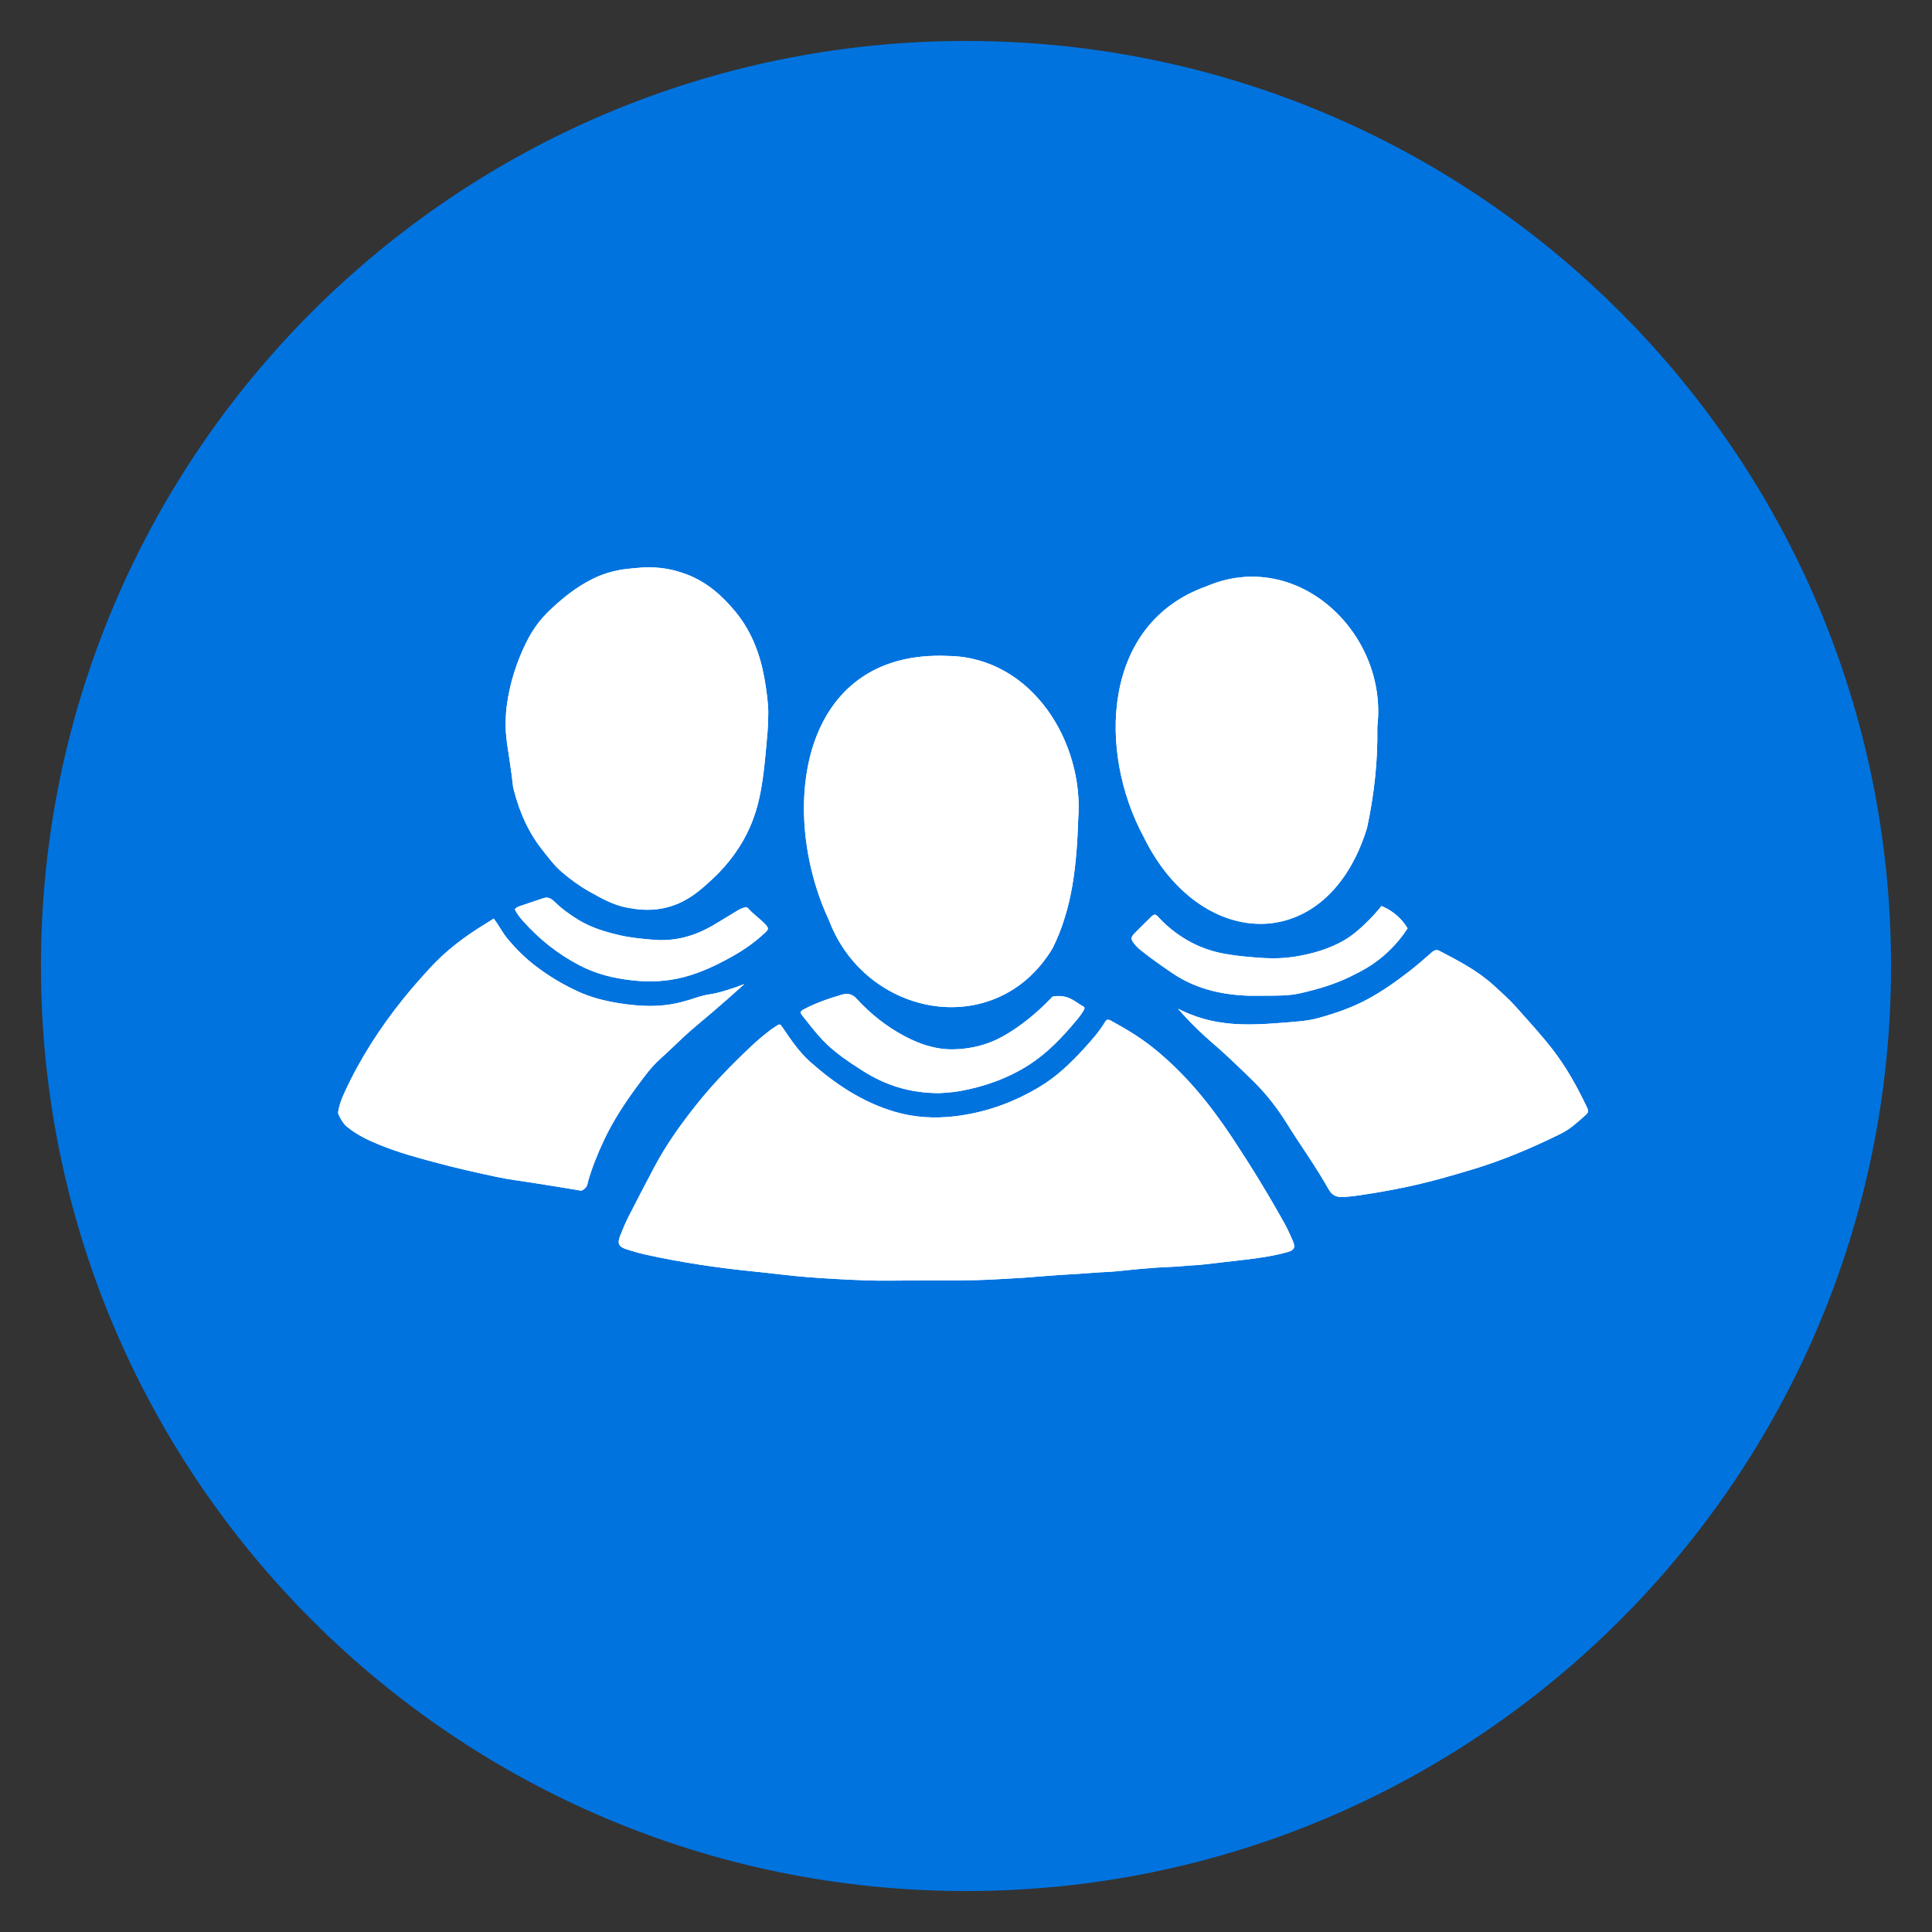 <svg xmlns="http://www.w3.org/2000/svg" xmlns:xlink="http://www.w3.org/1999/xlink" width="200" zoomAndPan="magnify" viewBox="0 0 150 150" height="200" preserveAspectRatio="xMidYMid meet" version="1.2"><rect x="0" y="0" width="150" height="150" fill="#333333" stroke="none"/><defs><clipPath id="3300ffb9be"><path d="M 3.18 3.18 L 146.82 3.18 L 146.82 146.82 L 3.18 146.82 Z M 3.18 3.18 "/></clipPath><clipPath id="3cbed2377c"><path d="M 75 3.18 C 35.336 3.18 3.18 35.336 3.18 75 C 3.18 114.664 35.336 146.82 75 146.82 C 114.664 146.82 146.82 114.664 146.82 75 C 146.82 35.336 114.664 3.18 75 3.18 Z M 75 3.18 "/></clipPath><clipPath id="02361b5663"><path d="M 26.035 44 L 124 44 L 124 99.465 L 26.035 99.465 Z M 26.035 44 "/></clipPath><clipPath id="be0f4aa0d4"><path d="M 48 50 L 101 50 L 101 99.465 L 48 99.465 Z M 48 50 "/></clipPath><clipPath id="ecf0b0240f"><path d="M 26.035 44 L 124 44 L 124 93 L 26.035 93 Z M 26.035 44 "/></clipPath></defs><g id="53fea1cc26"><g clip-rule="nonzero" clip-path="url(#3300ffb9be)"><g clip-rule="nonzero" clip-path="url(#3cbed2377c)"><path style=" stroke:none;fill-rule:nonzero;fill:#0073df;fill-opacity:1;" d="M 3.18 3.18 L 146.82 3.18 L 146.82 146.82 L 3.18 146.82 Z M 3.18 3.18 "/></g></g><g clip-rule="nonzero" clip-path="url(#02361b5663)"><path style=" stroke:none;fill-rule:nonzero;fill:#ffffff;fill-opacity:1;" d="M 71.223 99.414 C 69.832 99.414 68.445 99.457 67.059 99.402 C 65.609 99.348 64.16 99.266 62.711 99.156 C 61.328 99.051 59.961 98.859 58.582 98.723 C 55.727 98.438 52.891 98.023 50.086 97.398 C 49.609 97.293 49.137 97.152 48.672 97.004 C 48.016 96.793 47.906 96.555 48.168 95.898 C 48.371 95.395 48.578 94.895 48.824 94.414 C 49.465 93.148 50.129 91.891 50.789 90.637 C 51.699 88.91 52.828 87.328 54.039 85.805 C 55.312 84.195 56.738 82.73 58.227 81.324 C 58.852 80.734 59.504 80.164 60.227 79.688 C 60.551 79.477 60.559 79.473 60.773 79.797 C 61.41 80.734 62.047 81.676 62.898 82.438 C 64.84 84.16 66.965 85.586 69.48 86.32 C 70.984 86.762 72.531 86.852 74.098 86.672 C 76.484 86.395 78.695 85.602 80.746 84.363 C 82.031 83.59 83.105 82.562 84.117 81.461 C 84.734 80.789 85.34 80.105 85.812 79.32 C 85.93 79.125 86.062 79.145 86.238 79.238 C 87.383 79.859 88.496 80.527 89.52 81.344 C 91.977 83.309 93.93 85.707 95.66 88.316 C 97.09 90.473 98.438 92.676 99.699 94.934 C 99.957 95.391 100.168 95.871 100.379 96.352 C 100.598 96.867 100.48 97.074 99.922 97.223 C 98.828 97.52 97.711 97.684 96.586 97.812 C 95.496 97.934 94.41 98.062 93.32 98.188 C 92.883 98.238 92.445 98.238 92.008 98.285 C 91.234 98.367 90.453 98.367 89.68 98.426 C 88.754 98.496 87.832 98.578 86.906 98.68 C 86.422 98.734 85.93 98.758 85.445 98.781 C 84.668 98.824 83.895 98.902 83.117 98.938 C 81.906 98.996 80.695 99.117 79.48 99.203 C 78.773 99.25 78.066 99.281 77.355 99.324 C 75.312 99.449 73.266 99.395 71.223 99.414 Z M 83.246 59.121 C 82.832 57.66 82.168 56.277 81.289 55.074 C 80.406 53.871 79.312 52.852 78.031 52.125 C 76.75 51.395 75.289 50.961 73.676 50.93 C 70.75 50.789 68.461 51.473 66.73 52.715 C 65.004 53.953 63.836 55.746 63.156 57.816 C 62.477 59.891 62.285 62.246 62.508 64.609 C 62.734 66.969 63.375 69.34 64.363 71.449 C 65.074 73.336 66.242 74.867 67.66 75.992 C 69.078 77.117 70.746 77.832 72.461 78.09 C 74.18 78.344 75.945 78.137 77.555 77.414 C 79.164 76.691 80.617 75.453 81.711 73.641 C 82.102 72.867 82.414 72.07 82.664 71.258 C 82.918 70.445 83.109 69.613 83.254 68.77 C 83.398 67.926 83.5 67.07 83.57 66.207 C 83.641 65.344 83.684 64.473 83.711 63.602 C 83.828 62.109 83.664 60.578 83.246 59.121 Z M 74.48 84.719 C 76.414 84.375 78.234 83.734 79.895 82.672 C 81.301 81.77 82.441 80.57 83.508 79.297 C 83.738 79.027 83.961 78.75 84.137 78.441 C 84.199 78.332 84.25 78.215 84.105 78.141 C 83.559 77.855 83.117 77.336 82.199 77.332 C 82.09 77.332 81.926 77.336 81.723 77.375 C 80.312 78.867 79.062 79.742 78.25 80.238 C 77.707 80.566 77.328 80.742 77.012 80.871 C 76.105 81.242 75.141 81.434 74.129 81.469 C 72.73 81.516 71.461 81.098 70.254 80.461 C 68.836 79.711 67.594 78.727 66.512 77.547 C 66.184 77.184 65.816 77.094 65.375 77.223 C 64.355 77.523 63.348 77.863 62.402 78.367 C 62.113 78.523 62.094 78.605 62.309 78.871 C 62.824 79.516 63.324 80.18 63.898 80.777 C 64.793 81.711 65.863 82.422 66.945 83.113 C 68.691 84.23 70.582 84.875 72.961 84.871 C 73.273 84.836 73.883 84.824 74.48 84.719 Z M 106.934 56.426 C 106.945 57.066 106.938 57.723 106.91 58.379 C 106.879 59.039 106.832 59.703 106.762 60.363 C 106.695 61.023 106.605 61.688 106.5 62.34 C 106.398 62.996 106.273 63.641 106.137 64.277 C 105.371 66.773 104.18 68.621 102.754 69.855 C 101.328 71.086 99.668 71.703 97.965 71.727 C 96.262 71.75 94.52 71.184 92.93 70.051 C 91.336 68.918 89.898 67.223 88.801 64.988 C 87.906 63.332 87.254 61.465 86.906 59.555 C 86.559 57.645 86.516 55.688 86.844 53.848 C 87.168 52.008 87.855 50.289 88.973 48.844 C 90.094 47.402 91.637 46.242 93.668 45.523 C 95.438 44.762 97.207 44.613 98.852 44.93 C 100.496 45.242 102.012 46.023 103.281 47.125 C 104.551 48.227 105.57 49.648 106.219 51.246 C 106.867 52.844 107.148 54.617 106.934 56.426 Z M 59.348 52.652 C 59.004 50.746 58.332 48.988 57.086 47.477 C 56.047 46.223 54.863 45.18 53.312 44.594 C 52.766 44.387 52.258 44.266 52.176 44.246 C 50.93 43.965 49.941 44.047 49.301 44.109 C 48.723 44.164 47.484 44.23 46.086 44.91 C 44.723 45.57 43.566 46.516 42.484 47.578 C 41.555 48.492 40.949 49.586 40.457 50.758 C 39.93 52.004 39.559 53.297 39.367 54.641 C 39.32 54.977 39.254 55.52 39.258 56.246 C 39.258 57.109 39.359 57.676 39.531 58.801 C 39.891 61.176 39.766 60.855 39.895 61.344 C 40.332 63.023 41.004 64.598 42.098 65.973 C 42.566 66.566 43.016 67.184 43.594 67.68 C 44.258 68.254 44.969 68.777 45.734 69.207 C 46.672 69.73 47.609 70.273 48.699 70.469 C 49.184 70.555 50.215 70.766 51.461 70.52 C 53.258 70.168 54.395 69.102 55.367 68.199 C 56.734 66.922 57.484 65.648 57.746 65.176 C 59.074 62.793 59.27 60.562 59.59 56.84 C 59.621 56.5 59.641 56.004 59.648 55.375 C 59.656 54.715 59.531 53.684 59.348 52.652 Z M 37.688 71.727 C 36.098 72.695 34.621 73.797 33.359 75.188 C 32.652 75.961 31.961 76.738 31.305 77.555 C 29.508 79.789 27.965 82.18 26.766 84.785 C 26.566 85.215 26.387 85.648 26.293 86.117 C 26.266 86.254 26.223 86.383 26.281 86.516 C 26.449 86.887 26.645 87.242 26.969 87.504 C 27.699 88.098 28.539 88.504 29.395 88.855 C 30.879 89.469 32.426 89.891 33.977 90.301 C 35.473 90.699 36.984 91.039 38.5 91.363 C 39.648 91.609 40.094 91.617 43.324 92.145 C 44.09 92.273 44.719 92.379 45.125 92.445 C 45.238 92.402 45.398 92.32 45.512 92.156 C 45.625 91.992 45.629 91.816 45.641 91.777 C 45.965 90.637 46.41 89.543 46.914 88.477 C 47.617 86.992 48.516 85.621 49.492 84.305 C 50.031 83.57 50.574 82.828 51.25 82.223 C 52.156 81.41 52.848 80.688 53.625 80.016 C 54.332 79.402 54.523 79.258 55.359 78.543 C 56.105 77.906 56.922 77.191 57.797 76.398 C 57.398 76.555 56.773 76.785 55.984 77.008 C 55.008 77.281 55.055 77.129 53.992 77.477 C 53.348 77.688 52.578 77.934 51.586 78.043 C 51.035 78.105 50.602 78.105 50.281 78.098 C 49.613 78.086 48.938 78.023 48.27 77.922 C 47.082 77.746 45.926 77.469 44.828 76.957 C 43.707 76.438 42.648 75.805 41.664 75.062 C 40.809 74.418 40.055 73.676 39.375 72.848 C 38.988 72.379 38.727 71.824 38.332 71.32 C 38.086 71.477 37.891 71.605 37.688 71.727 Z M 105.508 92.809 C 106.672 92.637 107.836 92.438 108.988 92.199 C 110.789 91.832 112.555 91.328 114.312 90.797 C 116.676 90.086 118.945 89.121 121.16 88.031 C 121.891 87.672 122.465 87.141 123.055 86.617 C 123.363 86.34 123.359 86.285 123.18 85.91 C 122.43 84.34 121.59 82.824 120.512 81.441 C 119.641 80.32 118.684 79.281 117.742 78.223 C 117.195 77.605 116.574 77.055 115.961 76.496 C 114.719 75.363 113.254 74.605 111.789 73.84 C 111.566 73.723 111.387 73.746 111.191 73.918 C 110.598 74.441 110 74.961 109.375 75.445 C 108.371 76.223 107.336 76.949 106.223 77.555 C 105.004 78.219 103.699 78.672 102.359 79.039 C 101.449 79.289 100.68 79.316 99.16 79.438 C 96.809 79.625 95.566 79.508 94.781 79.383 C 94.168 79.289 93.734 79.18 93.496 79.113 C 92.629 78.871 91.938 78.562 91.461 78.316 C 91.656 78.543 91.953 78.875 92.328 79.266 C 93.262 80.242 93.977 80.836 94.586 81.367 C 95.07 81.789 96.312 82.957 97.383 84.016 C 98.348 84.977 99.176 86.043 99.887 87.188 C 100.965 88.922 102.172 90.574 103.168 92.359 C 103.418 92.801 103.777 92.957 104.254 92.941 C 104.676 92.914 105.098 92.867 105.508 92.809 Z M 100.984 77.109 C 102.32 76.801 103.621 76.422 104.855 75.816 C 105.656 75.422 106.492 75.004 107.426 74.203 C 108.32 73.434 108.914 72.648 109.285 72.078 C 109.168 71.883 109.016 71.664 108.82 71.445 C 108.281 70.84 107.672 70.512 107.258 70.34 C 107.016 70.645 106.68 71.039 106.246 71.473 C 105.777 71.945 105.355 72.301 105.16 72.457 C 103.559 73.738 101.367 74.141 100.562 74.27 C 99.777 74.395 98.969 74.434 98.133 74.383 C 97.125 74.32 96.125 74.238 95.129 74.062 C 94.035 73.867 93.012 73.504 92.062 72.93 C 91.293 72.465 90.594 71.914 89.98 71.25 C 89.684 70.93 89.621 70.941 89.324 71.234 C 88.898 71.648 88.48 72.062 88.066 72.484 C 87.812 72.746 87.789 72.914 88.004 73.199 C 88.168 73.41 88.359 73.609 88.57 73.777 C 89.359 74.406 90.184 74.988 91.023 75.555 C 92.773 76.742 94.727 77.211 96.797 77.301 C 97.254 77.32 97.711 77.305 98.168 77.305 C 99.109 77.297 100.047 77.328 100.984 77.109 Z M 40.605 71.504 C 41.863 72.922 43.328 74.078 45.004 74.953 C 46.258 75.609 47.602 75.945 49.012 76.105 C 50.406 76.27 51.777 76.211 53.121 75.855 C 54.43 75.512 55.652 74.926 56.836 74.266 C 57.754 73.754 58.605 73.152 59.375 72.438 C 59.695 72.137 59.699 72.062 59.391 71.738 C 58.984 71.309 58.484 70.977 58.094 70.531 C 58.008 70.43 57.906 70.414 57.773 70.465 C 57.617 70.523 57.457 70.574 57.312 70.664 C 56.645 71.059 55.992 71.48 55.32 71.867 C 53.898 72.688 52.406 73.102 50.742 72.965 C 49.883 72.895 49.031 72.816 48.191 72.629 C 47.055 72.371 45.945 72.047 44.934 71.434 C 44.254 71.02 43.613 70.559 43.043 70 C 42.797 69.762 42.539 69.613 42.18 69.738 C 41.59 69.945 40.992 70.129 40.406 70.336 C 40.254 70.391 40.082 70.434 39.973 70.609 C 40.137 70.938 40.363 71.234 40.605 71.504 Z M 40.605 71.504 "/></g><g clip-rule="nonzero" clip-path="url(#be0f4aa0d4)"><path style=" stroke:none;fill-rule:nonzero;fill:#ffffff;fill-opacity:1;" d="M 71.223 99.414 C 69.832 99.414 68.445 99.457 67.059 99.402 C 65.609 99.348 64.16 99.266 62.711 99.156 C 61.328 99.051 59.961 98.859 58.582 98.723 C 55.727 98.438 52.891 98.023 50.086 97.398 C 49.609 97.293 49.137 97.152 48.672 97.004 C 48.016 96.793 47.906 96.555 48.168 95.898 C 48.371 95.395 48.578 94.895 48.824 94.414 C 49.465 93.148 50.129 91.891 50.789 90.637 C 51.699 88.91 52.828 87.328 54.039 85.805 C 55.312 84.195 56.738 82.73 58.227 81.324 C 58.852 80.734 59.504 80.164 60.227 79.688 C 60.551 79.477 60.559 79.473 60.773 79.797 C 61.41 80.734 62.047 81.676 62.898 82.438 C 64.84 84.16 66.965 85.586 69.48 86.32 C 70.984 86.762 72.531 86.852 74.098 86.672 C 76.484 86.395 78.695 85.602 80.746 84.363 C 82.031 83.59 83.105 82.562 84.117 81.461 C 84.734 80.789 85.34 80.105 85.812 79.32 C 85.93 79.125 86.062 79.145 86.238 79.238 C 87.383 79.859 88.496 80.527 89.52 81.344 C 91.977 83.309 93.93 85.707 95.66 88.316 C 97.09 90.473 98.438 92.676 99.699 94.934 C 99.957 95.391 100.168 95.871 100.379 96.352 C 100.598 96.867 100.48 97.074 99.922 97.223 C 98.828 97.52 97.711 97.684 96.586 97.812 C 95.496 97.934 94.41 98.062 93.32 98.188 C 92.883 98.238 92.445 98.238 92.008 98.285 C 91.234 98.367 90.453 98.367 89.68 98.426 C 88.754 98.496 87.832 98.578 86.906 98.68 C 86.422 98.734 85.93 98.758 85.445 98.781 C 84.668 98.824 83.895 98.902 83.117 98.938 C 81.906 98.996 80.695 99.117 79.48 99.203 C 78.773 99.25 78.066 99.281 77.355 99.324 C 75.312 99.449 73.266 99.395 71.223 99.414 Z M 83.246 59.121 C 82.832 57.66 82.168 56.277 81.289 55.074 C 80.406 53.871 79.312 52.852 78.031 52.125 C 76.75 51.395 75.289 50.961 73.676 50.93 C 70.75 50.789 68.461 51.473 66.73 52.715 C 65.004 53.953 63.836 55.746 63.156 57.816 C 62.477 59.891 62.285 62.246 62.508 64.609 C 62.734 66.969 63.375 69.34 64.363 71.449 C 65.074 73.336 66.242 74.867 67.66 75.992 C 69.078 77.117 70.746 77.832 72.461 78.09 C 74.18 78.344 75.945 78.137 77.555 77.414 C 79.164 76.691 80.617 75.453 81.711 73.641 C 82.102 72.867 82.414 72.07 82.664 71.258 C 82.918 70.445 83.109 69.613 83.254 68.77 C 83.398 67.926 83.5 67.07 83.57 66.207 C 83.641 65.344 83.684 64.473 83.711 63.602 C 83.828 62.109 83.664 60.578 83.246 59.121 Z M 74.48 84.719 C 76.414 84.375 78.234 83.734 79.895 82.672 C 81.301 81.77 82.441 80.57 83.508 79.297 C 83.738 79.027 83.961 78.75 84.137 78.441 C 84.199 78.332 84.25 78.215 84.105 78.141 C 83.559 77.855 83.117 77.336 82.199 77.332 C 82.09 77.332 81.926 77.336 81.723 77.375 C 80.312 78.867 79.062 79.742 78.25 80.238 C 77.707 80.566 77.328 80.742 77.012 80.871 C 76.105 81.242 75.141 81.434 74.129 81.469 C 72.73 81.516 71.461 81.098 70.254 80.461 C 68.836 79.711 67.594 78.727 66.512 77.547 C 66.184 77.184 65.816 77.094 65.375 77.223 C 64.355 77.523 63.348 77.863 62.402 78.367 C 62.113 78.523 62.094 78.605 62.309 78.871 C 62.824 79.516 63.324 80.18 63.898 80.777 C 64.793 81.711 65.863 82.422 66.945 83.113 C 68.691 84.23 70.582 84.875 72.961 84.871 C 73.273 84.836 73.883 84.824 74.48 84.719 Z M 74.48 84.719 "/></g><g clip-rule="nonzero" clip-path="url(#ecf0b0240f)"><path style=" stroke:none;fill-rule:nonzero;fill:#ffffff;fill-opacity:1;" d="M 106.934 56.426 C 106.945 57.066 106.938 57.723 106.91 58.379 C 106.879 59.039 106.832 59.703 106.762 60.363 C 106.695 61.023 106.605 61.688 106.5 62.34 C 106.398 62.996 106.273 63.641 106.137 64.277 C 105.371 66.773 104.18 68.621 102.754 69.855 C 101.328 71.086 99.668 71.703 97.965 71.727 C 96.262 71.75 94.52 71.184 92.93 70.051 C 91.336 68.918 89.898 67.223 88.801 64.988 C 87.906 63.332 87.254 61.465 86.906 59.555 C 86.559 57.645 86.516 55.688 86.844 53.848 C 87.168 52.008 87.855 50.289 88.973 48.844 C 90.094 47.402 91.637 46.242 93.668 45.523 C 95.438 44.762 97.207 44.613 98.852 44.93 C 100.496 45.242 102.012 46.023 103.281 47.125 C 104.551 48.227 105.57 49.648 106.219 51.246 C 106.867 52.844 107.148 54.617 106.934 56.426 Z M 59.348 52.652 C 59.004 50.746 58.332 48.988 57.086 47.477 C 56.047 46.223 54.863 45.18 53.312 44.594 C 52.766 44.387 52.258 44.266 52.176 44.246 C 50.93 43.965 49.941 44.047 49.301 44.109 C 48.723 44.164 47.484 44.23 46.086 44.91 C 44.723 45.57 43.566 46.516 42.484 47.578 C 41.555 48.492 40.949 49.586 40.457 50.758 C 39.93 52.004 39.559 53.297 39.367 54.641 C 39.32 54.977 39.254 55.52 39.258 56.246 C 39.258 57.109 39.359 57.676 39.531 58.801 C 39.891 61.176 39.766 60.855 39.895 61.344 C 40.332 63.023 41.004 64.598 42.098 65.973 C 42.566 66.566 43.016 67.184 43.594 67.68 C 44.258 68.254 44.969 68.777 45.734 69.207 C 46.672 69.73 47.609 70.273 48.699 70.469 C 49.184 70.555 50.215 70.766 51.461 70.52 C 53.258 70.168 54.395 69.102 55.367 68.199 C 56.734 66.922 57.484 65.648 57.746 65.176 C 59.074 62.793 59.27 60.562 59.59 56.84 C 59.621 56.5 59.641 56.004 59.648 55.375 C 59.656 54.715 59.531 53.684 59.348 52.652 Z M 37.688 71.727 C 36.098 72.695 34.621 73.797 33.359 75.188 C 32.652 75.961 31.961 76.738 31.305 77.555 C 29.508 79.789 27.965 82.18 26.766 84.785 C 26.566 85.215 26.387 85.648 26.293 86.117 C 26.266 86.254 26.223 86.383 26.281 86.516 C 26.449 86.887 26.645 87.242 26.969 87.504 C 27.699 88.098 28.539 88.504 29.395 88.855 C 30.879 89.469 32.426 89.891 33.977 90.301 C 35.473 90.699 36.984 91.039 38.5 91.363 C 39.648 91.609 40.094 91.617 43.324 92.145 C 44.09 92.273 44.719 92.379 45.125 92.445 C 45.238 92.402 45.398 92.32 45.512 92.156 C 45.625 91.992 45.629 91.816 45.641 91.777 C 45.965 90.637 46.41 89.543 46.914 88.477 C 47.617 86.992 48.516 85.621 49.492 84.305 C 50.031 83.57 50.574 82.828 51.25 82.223 C 52.156 81.41 52.848 80.688 53.625 80.016 C 54.332 79.402 54.523 79.258 55.359 78.543 C 56.105 77.906 56.922 77.191 57.797 76.398 C 57.398 76.555 56.773 76.785 55.984 77.008 C 55.008 77.281 55.055 77.129 53.992 77.477 C 53.348 77.688 52.578 77.934 51.586 78.043 C 51.035 78.105 50.602 78.105 50.281 78.098 C 49.613 78.086 48.938 78.023 48.27 77.922 C 47.082 77.746 45.926 77.469 44.828 76.957 C 43.707 76.438 42.648 75.805 41.664 75.062 C 40.809 74.418 40.055 73.676 39.375 72.848 C 38.988 72.379 38.727 71.824 38.332 71.32 C 38.086 71.477 37.891 71.605 37.688 71.727 Z M 105.508 92.809 C 106.672 92.637 107.836 92.438 108.988 92.199 C 110.789 91.832 112.555 91.328 114.312 90.797 C 116.676 90.086 118.945 89.121 121.16 88.031 C 121.891 87.672 122.465 87.141 123.055 86.617 C 123.363 86.34 123.359 86.285 123.18 85.91 C 122.43 84.34 121.59 82.824 120.512 81.441 C 119.641 80.32 118.684 79.281 117.742 78.223 C 117.195 77.605 116.574 77.055 115.961 76.496 C 114.719 75.363 113.254 74.605 111.789 73.84 C 111.566 73.723 111.387 73.746 111.191 73.918 C 110.598 74.441 110 74.961 109.375 75.445 C 108.371 76.223 107.336 76.949 106.223 77.555 C 105.004 78.219 103.699 78.672 102.359 79.039 C 101.449 79.289 100.68 79.316 99.16 79.438 C 96.809 79.625 95.566 79.508 94.781 79.383 C 94.168 79.289 93.734 79.18 93.496 79.113 C 92.629 78.871 91.938 78.562 91.461 78.316 C 91.656 78.543 91.953 78.875 92.328 79.266 C 93.262 80.242 93.977 80.836 94.586 81.367 C 95.07 81.789 96.312 82.957 97.383 84.016 C 98.348 84.977 99.176 86.043 99.887 87.188 C 100.965 88.922 102.172 90.574 103.168 92.359 C 103.418 92.801 103.777 92.957 104.254 92.941 C 104.676 92.914 105.098 92.867 105.508 92.809 Z M 100.984 77.109 C 102.32 76.801 103.621 76.422 104.855 75.816 C 105.656 75.422 106.492 75.004 107.426 74.203 C 108.32 73.434 108.914 72.648 109.285 72.078 C 109.168 71.883 109.016 71.664 108.82 71.445 C 108.281 70.84 107.672 70.512 107.258 70.34 C 107.016 70.645 106.68 71.039 106.246 71.473 C 105.777 71.945 105.355 72.301 105.16 72.457 C 103.559 73.738 101.367 74.141 100.562 74.27 C 99.777 74.395 98.969 74.434 98.133 74.383 C 97.125 74.32 96.125 74.238 95.129 74.062 C 94.035 73.867 93.012 73.504 92.062 72.93 C 91.293 72.465 90.594 71.914 89.98 71.25 C 89.684 70.93 89.621 70.941 89.324 71.234 C 88.898 71.648 88.48 72.062 88.066 72.484 C 87.812 72.746 87.789 72.914 88.004 73.199 C 88.168 73.41 88.359 73.609 88.57 73.777 C 89.359 74.406 90.184 74.988 91.023 75.555 C 92.773 76.742 94.727 77.211 96.797 77.301 C 97.254 77.32 97.711 77.305 98.168 77.305 C 99.109 77.297 100.047 77.328 100.984 77.109 Z M 40.605 71.504 C 41.863 72.922 43.328 74.078 45.004 74.953 C 46.258 75.609 47.602 75.945 49.012 76.105 C 50.406 76.27 51.777 76.211 53.121 75.855 C 54.43 75.512 55.652 74.926 56.836 74.266 C 57.754 73.754 58.605 73.152 59.375 72.438 C 59.695 72.137 59.699 72.062 59.391 71.738 C 58.984 71.309 58.484 70.977 58.094 70.531 C 58.008 70.43 57.906 70.414 57.773 70.465 C 57.617 70.523 57.457 70.574 57.312 70.664 C 56.645 71.059 55.992 71.48 55.32 71.867 C 53.898 72.688 52.406 73.102 50.742 72.965 C 49.883 72.895 49.031 72.816 48.191 72.629 C 47.055 72.371 45.945 72.047 44.934 71.434 C 44.254 71.02 43.613 70.559 43.043 70 C 42.797 69.762 42.539 69.613 42.18 69.738 C 41.59 69.945 40.992 70.129 40.406 70.336 C 40.254 70.391 40.082 70.434 39.973 70.609 C 40.137 70.938 40.363 71.234 40.605 71.504 Z M 40.605 71.504 "/></g></g></svg>